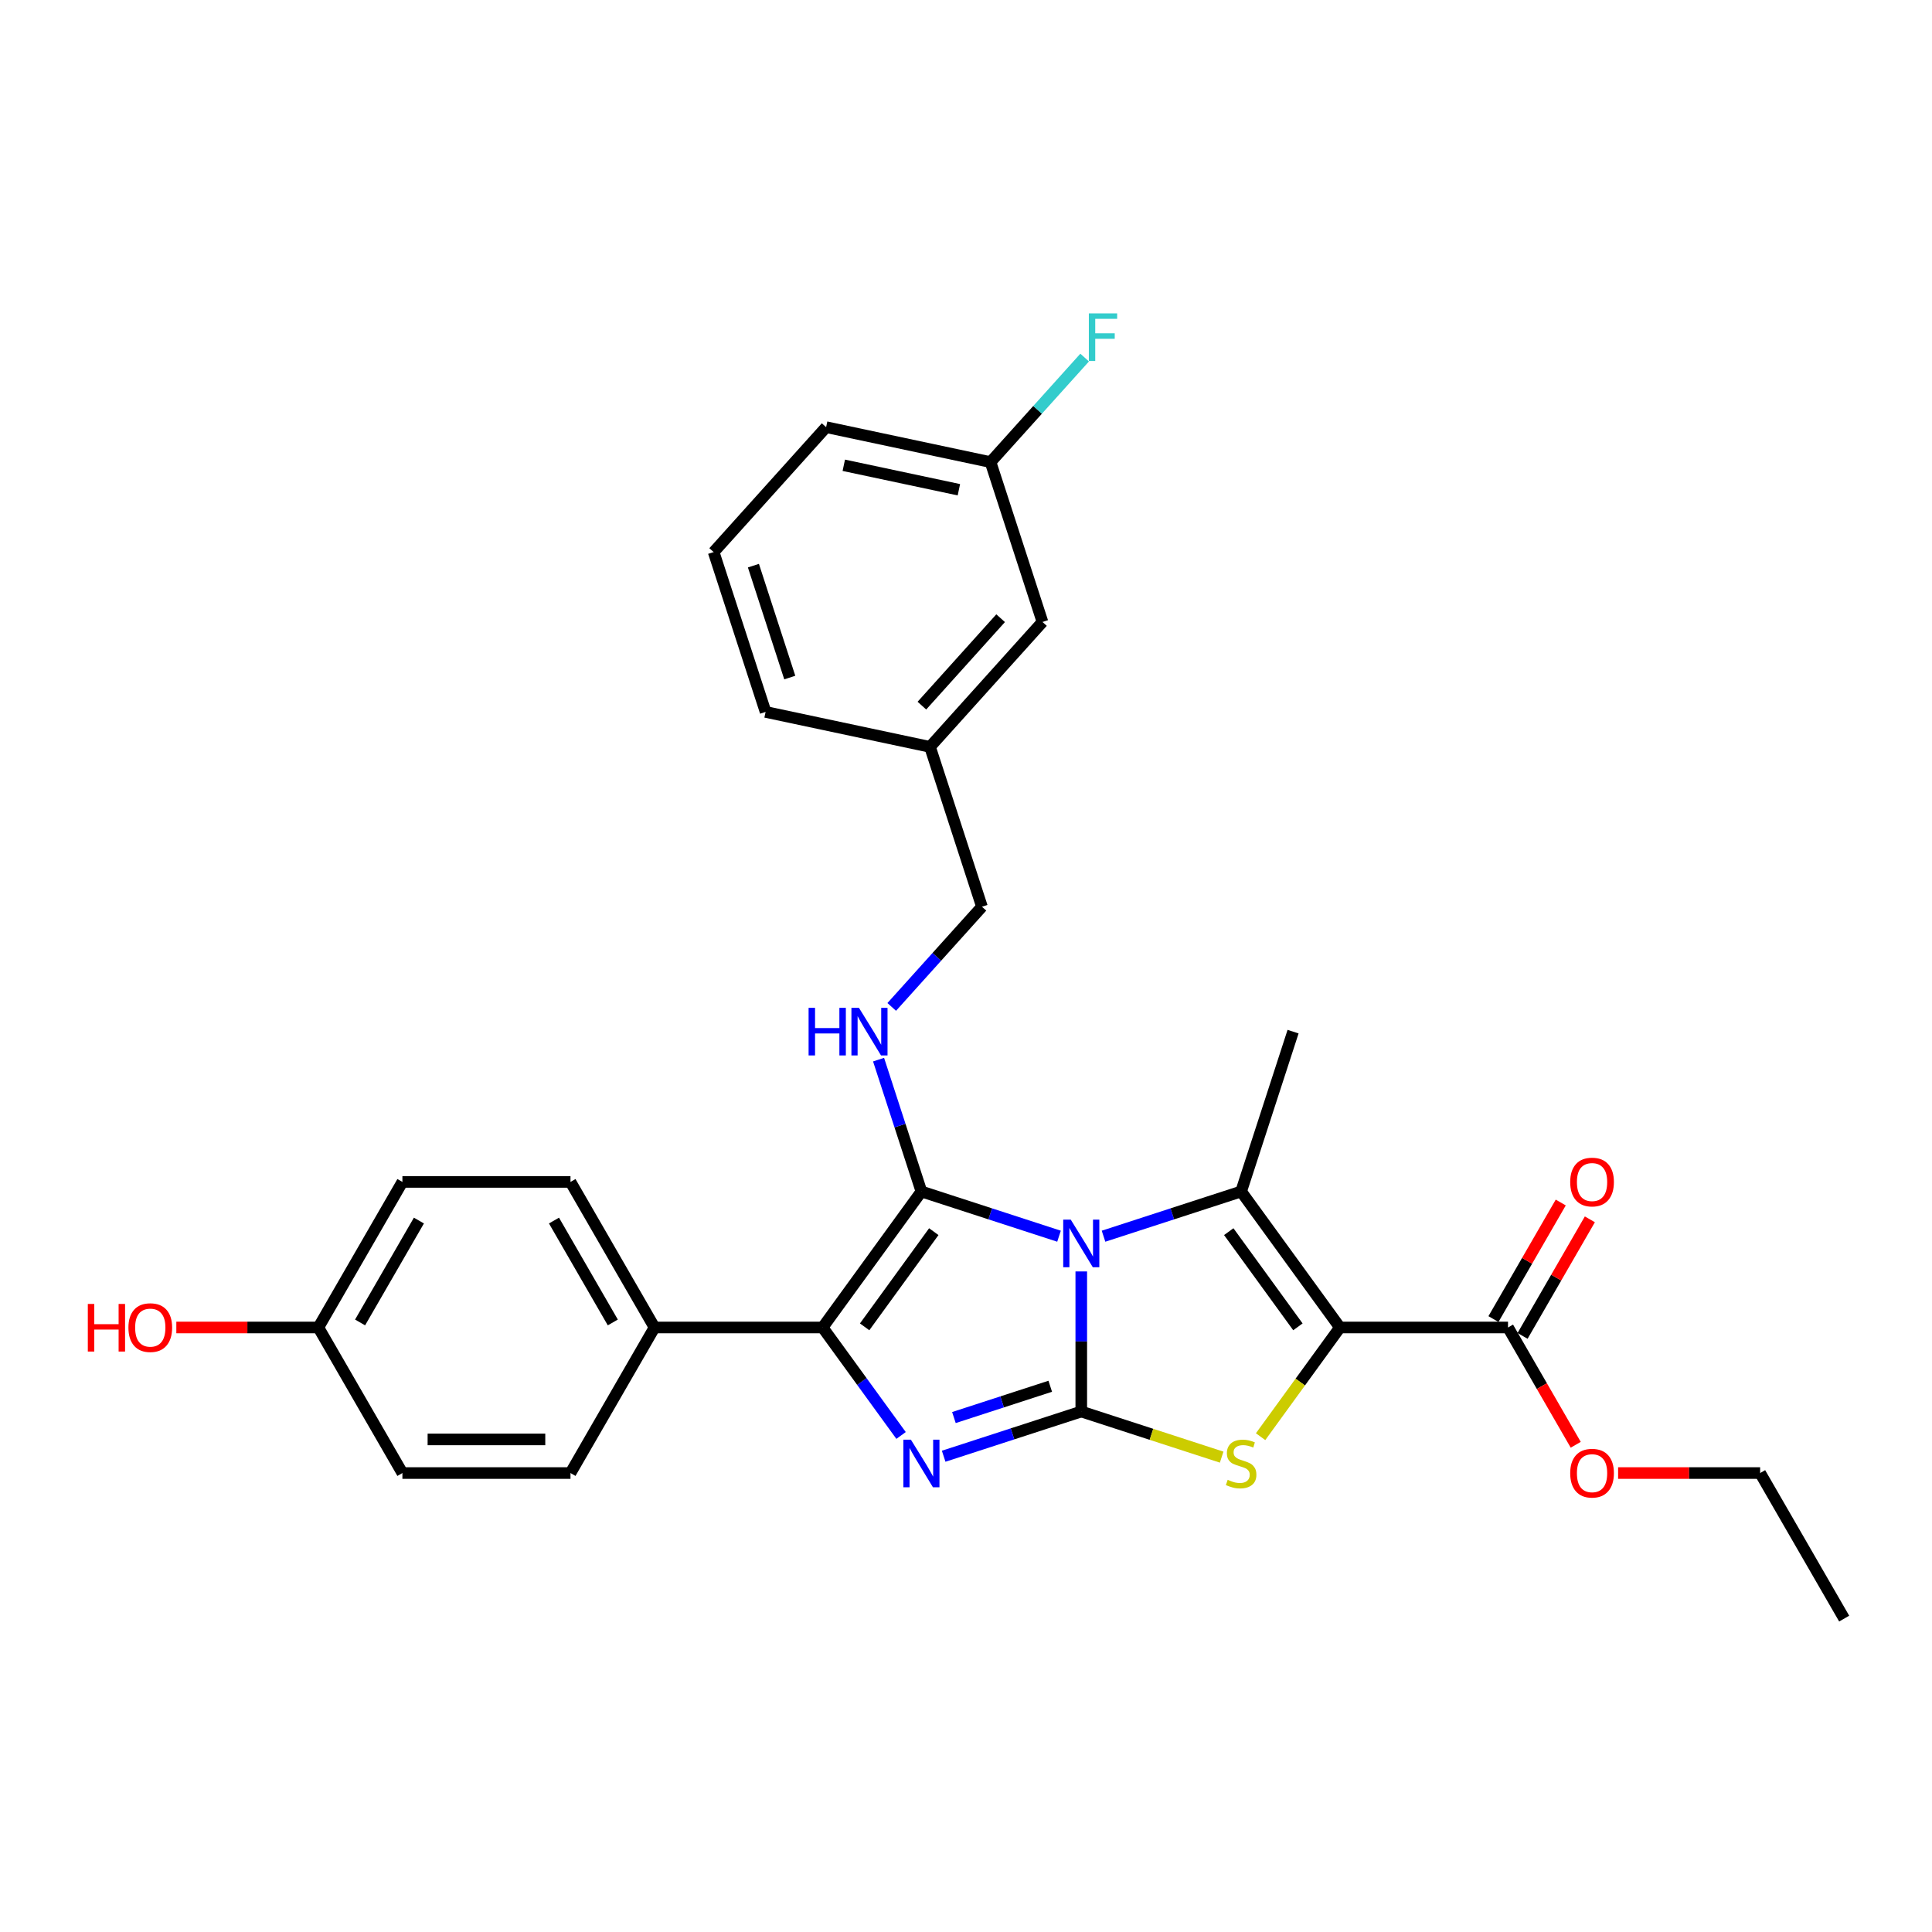 <?xml version='1.0' encoding='iso-8859-1'?>
<svg version='1.1' baseProfile='full'
              xmlns='http://www.w3.org/2000/svg'
                      xmlns:rdkit='http://www.rdkit.org/xml'
                      xmlns:xlink='http://www.w3.org/1999/xlink'
                  xml:space='preserve'
width='1000px' height='1000px' viewBox='0 0 1000 1000'>
<!-- END OF HEADER -->
<rect style='opacity:1.0;fill:#FFFFFF;stroke:none' width='1000' height='1000' x='0' y='0'> </rect>
<path class='bond-0' d='M 559.665,658.096 L 559.665,694.349' style='fill:none;fill-rule:evenodd;stroke:#0000FF;stroke-width:6px;stroke-linecap:butt;stroke-linejoin:miter;stroke-opacity:1' />
<path class='bond-0' d='M 559.665,694.349 L 559.665,730.602' style='fill:none;fill-rule:evenodd;stroke:#000000;stroke-width:6px;stroke-linecap:butt;stroke-linejoin:miter;stroke-opacity:1' />
<path class='bond-1' d='M 548.146,639.859 L 512.534,628.288' style='fill:none;fill-rule:evenodd;stroke:#0000FF;stroke-width:6px;stroke-linecap:butt;stroke-linejoin:miter;stroke-opacity:1' />
<path class='bond-1' d='M 512.534,628.288 L 476.923,616.717' style='fill:none;fill-rule:evenodd;stroke:#000000;stroke-width:6px;stroke-linecap:butt;stroke-linejoin:miter;stroke-opacity:1' />
<path class='bond-3' d='M 571.184,639.859 L 606.795,628.288' style='fill:none;fill-rule:evenodd;stroke:#0000FF;stroke-width:6px;stroke-linecap:butt;stroke-linejoin:miter;stroke-opacity:1' />
<path class='bond-3' d='M 606.795,628.288 L 642.407,616.717' style='fill:none;fill-rule:evenodd;stroke:#000000;stroke-width:6px;stroke-linecap:butt;stroke-linejoin:miter;stroke-opacity:1' />
<path class='bond-4' d='M 559.665,730.602 L 524.053,742.173' style='fill:none;fill-rule:evenodd;stroke:#000000;stroke-width:6px;stroke-linecap:butt;stroke-linejoin:miter;stroke-opacity:1' />
<path class='bond-4' d='M 524.053,742.173 L 488.441,753.744' style='fill:none;fill-rule:evenodd;stroke:#0000FF;stroke-width:6px;stroke-linecap:butt;stroke-linejoin:miter;stroke-opacity:1' />
<path class='bond-4' d='M 543.604,717.525 L 518.676,725.624' style='fill:none;fill-rule:evenodd;stroke:#000000;stroke-width:6px;stroke-linecap:butt;stroke-linejoin:miter;stroke-opacity:1' />
<path class='bond-4' d='M 518.676,725.624 L 493.748,733.724' style='fill:none;fill-rule:evenodd;stroke:#0000FF;stroke-width:6px;stroke-linecap:butt;stroke-linejoin:miter;stroke-opacity:1' />
<path class='bond-5' d='M 559.665,730.602 L 595.999,742.407' style='fill:none;fill-rule:evenodd;stroke:#000000;stroke-width:6px;stroke-linecap:butt;stroke-linejoin:miter;stroke-opacity:1' />
<path class='bond-5' d='M 595.999,742.407 L 632.332,754.213' style='fill:none;fill-rule:evenodd;stroke:#CCCC00;stroke-width:6px;stroke-linecap:butt;stroke-linejoin:miter;stroke-opacity:1' />
<path class='bond-6' d='M 476.923,616.717 L 425.785,687.102' style='fill:none;fill-rule:evenodd;stroke:#000000;stroke-width:6px;stroke-linecap:butt;stroke-linejoin:miter;stroke-opacity:1' />
<path class='bond-6' d='M 483.329,637.502 L 447.533,686.771' style='fill:none;fill-rule:evenodd;stroke:#000000;stroke-width:6px;stroke-linecap:butt;stroke-linejoin:miter;stroke-opacity:1' />
<path class='bond-7' d='M 476.923,616.717 L 465.835,582.593' style='fill:none;fill-rule:evenodd;stroke:#000000;stroke-width:6px;stroke-linecap:butt;stroke-linejoin:miter;stroke-opacity:1' />
<path class='bond-7' d='M 465.835,582.593 L 454.747,548.469' style='fill:none;fill-rule:evenodd;stroke:#0000FF;stroke-width:6px;stroke-linecap:butt;stroke-linejoin:miter;stroke-opacity:1' />
<path class='bond-2' d='M 693.545,687.102 L 642.407,616.717' style='fill:none;fill-rule:evenodd;stroke:#000000;stroke-width:6px;stroke-linecap:butt;stroke-linejoin:miter;stroke-opacity:1' />
<path class='bond-2' d='M 671.797,686.771 L 636.001,637.502' style='fill:none;fill-rule:evenodd;stroke:#000000;stroke-width:6px;stroke-linecap:butt;stroke-linejoin:miter;stroke-opacity:1' />
<path class='bond-8' d='M 693.545,687.102 L 780.545,687.102' style='fill:none;fill-rule:evenodd;stroke:#000000;stroke-width:6px;stroke-linecap:butt;stroke-linejoin:miter;stroke-opacity:1' />
<path class='bond-30' d='M 693.545,687.102 L 673.013,715.361' style='fill:none;fill-rule:evenodd;stroke:#000000;stroke-width:6px;stroke-linecap:butt;stroke-linejoin:miter;stroke-opacity:1' />
<path class='bond-30' d='M 673.013,715.361 L 652.482,743.62' style='fill:none;fill-rule:evenodd;stroke:#CCCC00;stroke-width:6px;stroke-linecap:butt;stroke-linejoin:miter;stroke-opacity:1' />
<path class='bond-14' d='M 642.407,616.717 L 669.292,533.975' style='fill:none;fill-rule:evenodd;stroke:#000000;stroke-width:6px;stroke-linecap:butt;stroke-linejoin:miter;stroke-opacity:1' />
<path class='bond-29' d='M 466.392,742.992 L 446.089,715.047' style='fill:none;fill-rule:evenodd;stroke:#0000FF;stroke-width:6px;stroke-linecap:butt;stroke-linejoin:miter;stroke-opacity:1' />
<path class='bond-29' d='M 446.089,715.047 L 425.785,687.102' style='fill:none;fill-rule:evenodd;stroke:#000000;stroke-width:6px;stroke-linecap:butt;stroke-linejoin:miter;stroke-opacity:1' />
<path class='bond-9' d='M 425.785,687.102 L 338.785,687.102' style='fill:none;fill-rule:evenodd;stroke:#000000;stroke-width:6px;stroke-linecap:butt;stroke-linejoin:miter;stroke-opacity:1' />
<path class='bond-13' d='M 461.557,521.182 L 484.905,495.251' style='fill:none;fill-rule:evenodd;stroke:#0000FF;stroke-width:6px;stroke-linecap:butt;stroke-linejoin:miter;stroke-opacity:1' />
<path class='bond-13' d='M 484.905,495.251 L 508.253,469.321' style='fill:none;fill-rule:evenodd;stroke:#000000;stroke-width:6px;stroke-linecap:butt;stroke-linejoin:miter;stroke-opacity:1' />
<path class='bond-10' d='M 788.079,691.452 L 805.495,661.287' style='fill:none;fill-rule:evenodd;stroke:#000000;stroke-width:6px;stroke-linecap:butt;stroke-linejoin:miter;stroke-opacity:1' />
<path class='bond-10' d='M 805.495,661.287 L 822.91,631.123' style='fill:none;fill-rule:evenodd;stroke:#FF0000;stroke-width:6px;stroke-linecap:butt;stroke-linejoin:miter;stroke-opacity:1' />
<path class='bond-10' d='M 773.01,682.752 L 790.426,652.587' style='fill:none;fill-rule:evenodd;stroke:#000000;stroke-width:6px;stroke-linecap:butt;stroke-linejoin:miter;stroke-opacity:1' />
<path class='bond-10' d='M 790.426,652.587 L 807.841,622.423' style='fill:none;fill-rule:evenodd;stroke:#FF0000;stroke-width:6px;stroke-linecap:butt;stroke-linejoin:miter;stroke-opacity:1' />
<path class='bond-15' d='M 780.545,687.102 L 798.071,717.457' style='fill:none;fill-rule:evenodd;stroke:#000000;stroke-width:6px;stroke-linecap:butt;stroke-linejoin:miter;stroke-opacity:1' />
<path class='bond-15' d='M 798.071,717.457 L 815.596,747.813' style='fill:none;fill-rule:evenodd;stroke:#FF0000;stroke-width:6px;stroke-linecap:butt;stroke-linejoin:miter;stroke-opacity:1' />
<path class='bond-11' d='M 338.785,687.102 L 295.285,611.757' style='fill:none;fill-rule:evenodd;stroke:#000000;stroke-width:6px;stroke-linecap:butt;stroke-linejoin:miter;stroke-opacity:1' />
<path class='bond-11' d='M 317.191,684.5 L 286.741,631.759' style='fill:none;fill-rule:evenodd;stroke:#000000;stroke-width:6px;stroke-linecap:butt;stroke-linejoin:miter;stroke-opacity:1' />
<path class='bond-12' d='M 338.785,687.102 L 295.285,762.446' style='fill:none;fill-rule:evenodd;stroke:#000000;stroke-width:6px;stroke-linecap:butt;stroke-linejoin:miter;stroke-opacity:1' />
<path class='bond-21' d='M 295.285,611.757 L 208.284,611.757' style='fill:none;fill-rule:evenodd;stroke:#000000;stroke-width:6px;stroke-linecap:butt;stroke-linejoin:miter;stroke-opacity:1' />
<path class='bond-20' d='M 295.285,762.446 L 208.284,762.446' style='fill:none;fill-rule:evenodd;stroke:#000000;stroke-width:6px;stroke-linecap:butt;stroke-linejoin:miter;stroke-opacity:1' />
<path class='bond-20' d='M 282.235,745.046 L 221.334,745.046' style='fill:none;fill-rule:evenodd;stroke:#000000;stroke-width:6px;stroke-linecap:butt;stroke-linejoin:miter;stroke-opacity:1' />
<path class='bond-19' d='M 508.253,469.321 L 481.368,386.579' style='fill:none;fill-rule:evenodd;stroke:#000000;stroke-width:6px;stroke-linecap:butt;stroke-linejoin:miter;stroke-opacity:1' />
<path class='bond-27' d='M 837.53,762.446 L 874.288,762.446' style='fill:none;fill-rule:evenodd;stroke:#FF0000;stroke-width:6px;stroke-linecap:butt;stroke-linejoin:miter;stroke-opacity:1' />
<path class='bond-27' d='M 874.288,762.446 L 911.045,762.446' style='fill:none;fill-rule:evenodd;stroke:#000000;stroke-width:6px;stroke-linecap:butt;stroke-linejoin:miter;stroke-opacity:1' />
<path class='bond-16' d='M 164.784,687.102 L 208.284,762.446' style='fill:none;fill-rule:evenodd;stroke:#000000;stroke-width:6px;stroke-linecap:butt;stroke-linejoin:miter;stroke-opacity:1' />
<path class='bond-23' d='M 164.784,687.102 L 128.027,687.102' style='fill:none;fill-rule:evenodd;stroke:#000000;stroke-width:6px;stroke-linecap:butt;stroke-linejoin:miter;stroke-opacity:1' />
<path class='bond-23' d='M 128.027,687.102 L 91.269,687.102' style='fill:none;fill-rule:evenodd;stroke:#FF0000;stroke-width:6px;stroke-linecap:butt;stroke-linejoin:miter;stroke-opacity:1' />
<path class='bond-31' d='M 164.784,687.102 L 208.284,611.757' style='fill:none;fill-rule:evenodd;stroke:#000000;stroke-width:6px;stroke-linecap:butt;stroke-linejoin:miter;stroke-opacity:1' />
<path class='bond-31' d='M 186.378,684.5 L 216.828,631.759' style='fill:none;fill-rule:evenodd;stroke:#000000;stroke-width:6px;stroke-linecap:butt;stroke-linejoin:miter;stroke-opacity:1' />
<path class='bond-17' d='M 539.583,321.925 L 481.368,386.579' style='fill:none;fill-rule:evenodd;stroke:#000000;stroke-width:6px;stroke-linecap:butt;stroke-linejoin:miter;stroke-opacity:1' />
<path class='bond-17' d='M 517.92,319.98 L 477.169,365.238' style='fill:none;fill-rule:evenodd;stroke:#000000;stroke-width:6px;stroke-linecap:butt;stroke-linejoin:miter;stroke-opacity:1' />
<path class='bond-18' d='M 539.583,321.925 L 512.698,239.183' style='fill:none;fill-rule:evenodd;stroke:#000000;stroke-width:6px;stroke-linecap:butt;stroke-linejoin:miter;stroke-opacity:1' />
<path class='bond-22' d='M 512.698,239.183 L 537.055,212.131' style='fill:none;fill-rule:evenodd;stroke:#000000;stroke-width:6px;stroke-linecap:butt;stroke-linejoin:miter;stroke-opacity:1' />
<path class='bond-22' d='M 537.055,212.131 L 561.412,185.08' style='fill:none;fill-rule:evenodd;stroke:#33CCCC;stroke-width:6px;stroke-linecap:butt;stroke-linejoin:miter;stroke-opacity:1' />
<path class='bond-32' d='M 512.698,239.183 L 427.599,221.094' style='fill:none;fill-rule:evenodd;stroke:#000000;stroke-width:6px;stroke-linecap:butt;stroke-linejoin:miter;stroke-opacity:1' />
<path class='bond-32' d='M 496.315,253.489 L 436.746,240.827' style='fill:none;fill-rule:evenodd;stroke:#000000;stroke-width:6px;stroke-linecap:butt;stroke-linejoin:miter;stroke-opacity:1' />
<path class='bond-26' d='M 481.368,386.579 L 396.269,368.49' style='fill:none;fill-rule:evenodd;stroke:#000000;stroke-width:6px;stroke-linecap:butt;stroke-linejoin:miter;stroke-opacity:1' />
<path class='bond-24' d='M 369.384,285.748 L 396.269,368.49' style='fill:none;fill-rule:evenodd;stroke:#000000;stroke-width:6px;stroke-linecap:butt;stroke-linejoin:miter;stroke-opacity:1' />
<path class='bond-24' d='M 389.965,292.782 L 408.785,350.702' style='fill:none;fill-rule:evenodd;stroke:#000000;stroke-width:6px;stroke-linecap:butt;stroke-linejoin:miter;stroke-opacity:1' />
<path class='bond-25' d='M 369.384,285.748 L 427.599,221.094' style='fill:none;fill-rule:evenodd;stroke:#000000;stroke-width:6px;stroke-linecap:butt;stroke-linejoin:miter;stroke-opacity:1' />
<path class='bond-28' d='M 911.045,762.446 L 954.545,837.791' style='fill:none;fill-rule:evenodd;stroke:#000000;stroke-width:6px;stroke-linecap:butt;stroke-linejoin:miter;stroke-opacity:1' />
<path  class='atom-0' d='M 554.219 631.282
L 562.292 644.332
Q 563.093 645.62, 564.38 647.951
Q 565.668 650.283, 565.737 650.422
L 565.737 631.282
L 569.009 631.282
L 569.009 655.921
L 565.633 655.921
L 556.968 641.653
Q 555.959 639.982, 554.88 638.068
Q 553.836 636.154, 553.523 635.563
L 553.523 655.921
L 550.321 655.921
L 550.321 631.282
L 554.219 631.282
' fill='#0000FF'/>
<path  class='atom-5' d='M 471.476 745.167
L 479.55 758.217
Q 480.35 759.505, 481.638 761.836
Q 482.926 764.168, 482.995 764.307
L 482.995 745.167
L 486.266 745.167
L 486.266 769.806
L 482.891 769.806
L 474.226 755.537
Q 473.216 753.867, 472.138 751.953
Q 471.094 750.039, 470.78 749.447
L 470.78 769.806
L 467.579 769.806
L 467.579 745.167
L 471.476 745.167
' fill='#0000FF'/>
<path  class='atom-6' d='M 635.447 765.943
Q 635.725 766.047, 636.874 766.534
Q 638.022 767.022, 639.275 767.335
Q 640.563 767.613, 641.815 767.613
Q 644.147 767.613, 645.504 766.5
Q 646.861 765.351, 646.861 763.368
Q 646.861 762.01, 646.165 761.175
Q 645.504 760.34, 644.46 759.888
Q 643.416 759.435, 641.676 758.913
Q 639.484 758.252, 638.161 757.626
Q 636.874 756.999, 635.934 755.677
Q 635.029 754.354, 635.029 752.127
Q 635.029 749.03, 637.117 747.116
Q 639.24 745.202, 643.416 745.202
Q 646.27 745.202, 649.506 746.559
L 648.706 749.239
Q 645.748 748.021, 643.521 748.021
Q 641.119 748.021, 639.797 749.03
Q 638.475 750.004, 638.509 751.709
Q 638.509 753.032, 639.171 753.832
Q 639.867 754.633, 640.841 755.085
Q 641.85 755.537, 643.521 756.059
Q 645.748 756.755, 647.07 757.452
Q 648.393 758.148, 649.332 759.574
Q 650.307 760.966, 650.307 763.368
Q 650.307 766.778, 648.01 768.622
Q 645.748 770.432, 641.955 770.432
Q 639.762 770.432, 638.092 769.945
Q 636.456 769.492, 634.507 768.692
L 635.447 765.943
' fill='#CCCC00'/>
<path  class='atom-8' d='M 418.527 521.655
L 421.867 521.655
L 421.867 532.13
L 434.465 532.13
L 434.465 521.655
L 437.806 521.655
L 437.806 546.294
L 434.465 546.294
L 434.465 534.914
L 421.867 534.914
L 421.867 546.294
L 418.527 546.294
L 418.527 521.655
' fill='#0000FF'/>
<path  class='atom-8' d='M 444.592 521.655
L 452.665 534.705
Q 453.466 535.993, 454.753 538.325
Q 456.041 540.656, 456.111 540.795
L 456.111 521.655
L 459.382 521.655
L 459.382 546.294
L 456.006 546.294
L 447.341 532.026
Q 446.332 530.355, 445.253 528.441
Q 444.209 526.527, 443.896 525.936
L 443.896 546.294
L 440.694 546.294
L 440.694 521.655
L 444.592 521.655
' fill='#0000FF'/>
<path  class='atom-11' d='M 812.735 611.827
Q 812.735 605.911, 815.658 602.605
Q 818.581 599.299, 824.045 599.299
Q 829.509 599.299, 832.432 602.605
Q 835.355 605.911, 835.355 611.827
Q 835.355 617.812, 832.397 621.223
Q 829.439 624.598, 824.045 624.598
Q 818.616 624.598, 815.658 621.223
Q 812.735 617.847, 812.735 611.827
M 824.045 621.814
Q 827.803 621.814, 829.822 619.309
Q 831.875 616.768, 831.875 611.827
Q 831.875 606.989, 829.822 604.553
Q 827.803 602.083, 824.045 602.083
Q 820.287 602.083, 818.233 604.519
Q 816.215 606.955, 816.215 611.827
Q 816.215 616.803, 818.233 619.309
Q 820.287 621.814, 824.045 621.814
' fill='#FF0000'/>
<path  class='atom-16' d='M 812.735 762.516
Q 812.735 756.6, 815.658 753.294
Q 818.581 749.988, 824.045 749.988
Q 829.509 749.988, 832.432 753.294
Q 835.355 756.6, 835.355 762.516
Q 835.355 768.501, 832.397 771.912
Q 829.439 775.287, 824.045 775.287
Q 818.616 775.287, 815.658 771.912
Q 812.735 768.536, 812.735 762.516
M 824.045 772.503
Q 827.803 772.503, 829.822 769.998
Q 831.875 767.457, 831.875 762.516
Q 831.875 757.678, 829.822 755.242
Q 827.803 752.772, 824.045 752.772
Q 820.287 752.772, 818.233 755.208
Q 816.215 757.644, 816.215 762.516
Q 816.215 767.492, 818.233 769.998
Q 820.287 772.503, 824.045 772.503
' fill='#FF0000'/>
<path  class='atom-23' d='M 563.587 162.209
L 578.238 162.209
L 578.238 165.028
L 566.893 165.028
L 566.893 172.51
L 576.985 172.51
L 576.985 175.364
L 566.893 175.364
L 566.893 186.848
L 563.587 186.848
L 563.587 162.209
' fill='#33CCCC'/>
<path  class='atom-24' d='M 45.455 674.922
L 48.795 674.922
L 48.795 685.396
L 61.393 685.396
L 61.393 674.922
L 64.734 674.922
L 64.734 699.56
L 61.393 699.56
L 61.393 688.18
L 48.795 688.18
L 48.795 699.56
L 45.455 699.56
L 45.455 674.922
' fill='#FF0000'/>
<path  class='atom-24' d='M 66.474 687.171
Q 66.474 681.255, 69.397 677.949
Q 72.32 674.643, 77.784 674.643
Q 83.248 674.643, 86.171 677.949
Q 89.094 681.255, 89.094 687.171
Q 89.094 693.157, 86.136 696.567
Q 83.178 699.943, 77.784 699.943
Q 72.355 699.943, 69.397 696.567
Q 66.474 693.192, 66.474 687.171
M 77.784 697.159
Q 81.542 697.159, 83.561 694.653
Q 85.614 692.113, 85.614 687.171
Q 85.614 682.334, 83.561 679.898
Q 81.542 677.427, 77.784 677.427
Q 74.025 677.427, 71.972 679.863
Q 69.954 682.299, 69.954 687.171
Q 69.954 692.148, 71.972 694.653
Q 74.025 697.159, 77.784 697.159
' fill='#FF0000'/>
</svg>
